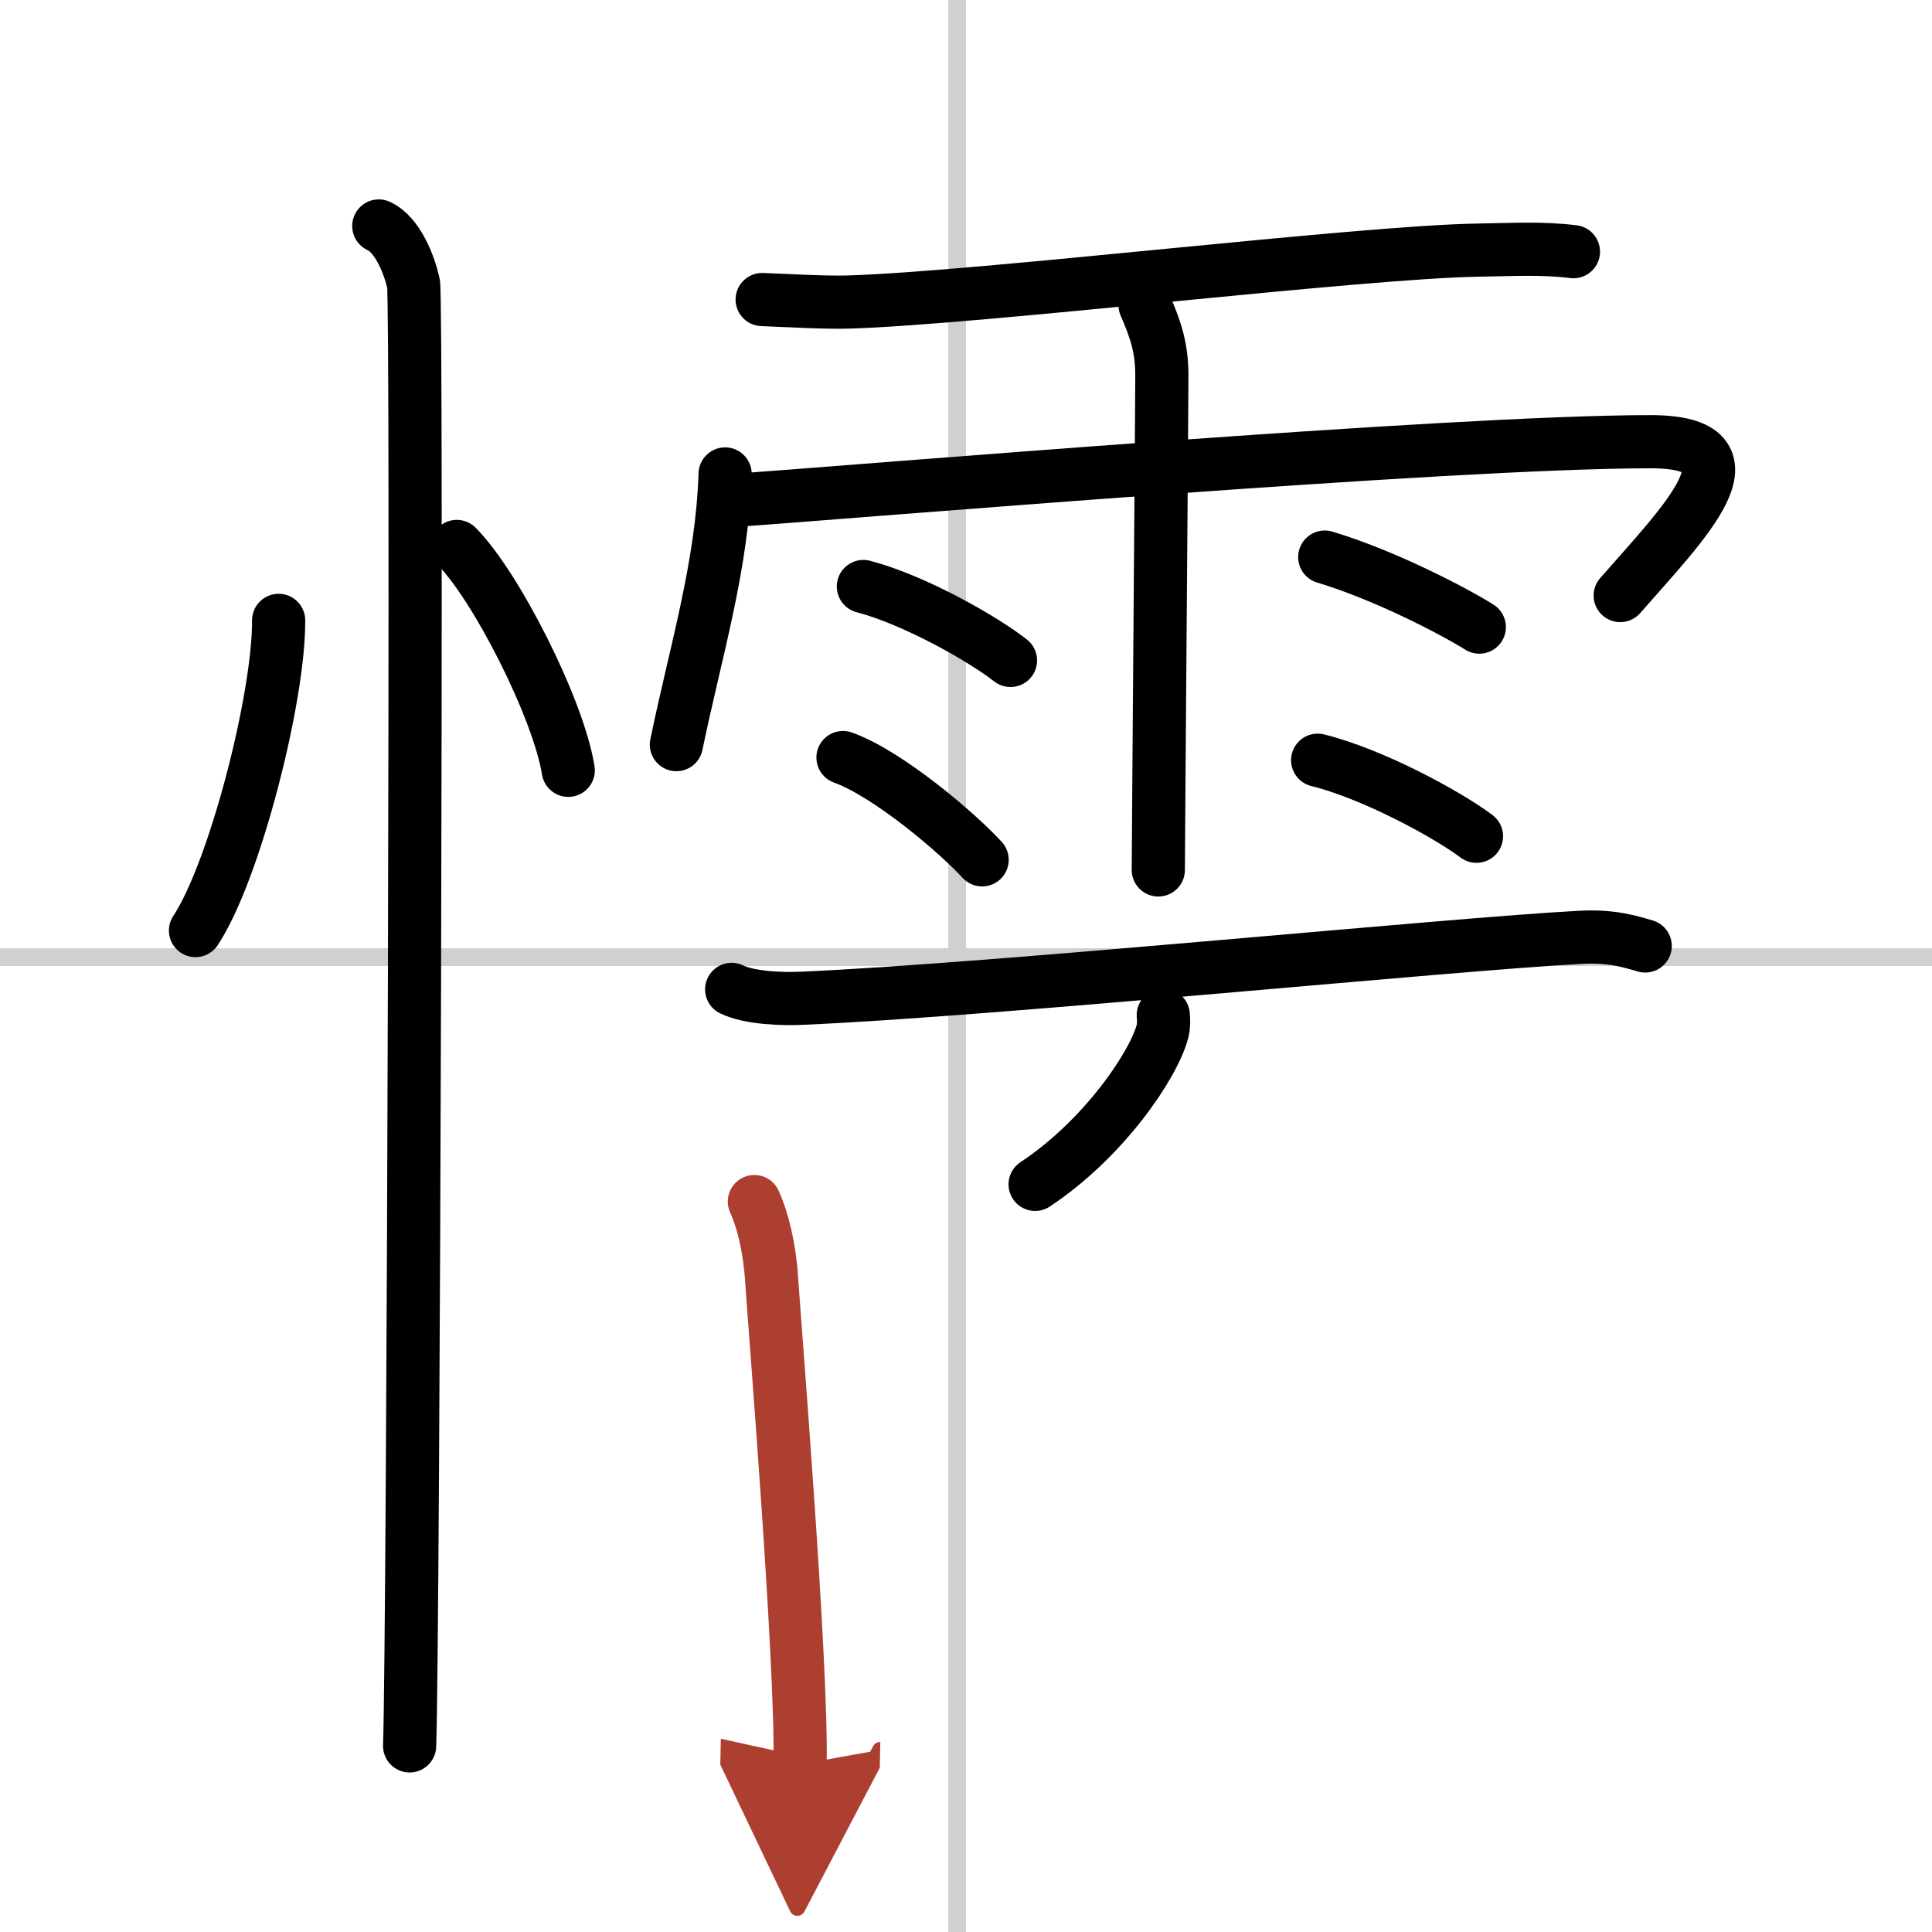 <svg width="400" height="400" viewBox="0 0 109 109" xmlns="http://www.w3.org/2000/svg"><defs><marker id="a" markerWidth="4" orient="auto" refX="1" refY="5" viewBox="0 0 10 10"><polyline points="0 0 10 5 0 10 1 5" fill="#ad3f31" stroke="#ad3f31"/></marker></defs><g fill="none" stroke="#000" stroke-linecap="round" stroke-linejoin="round" stroke-width="3"><rect width="100%" height="100%" fill="#fff" stroke="#fff"/><line x1="54" x2="54" y2="109" stroke="#d0d0d0" stroke-width="1"/><line x2="109" y1="54" y2="54" stroke="#d0d0d0" stroke-width="1"/><path d="m15.72 35c0.03 4.31-2.47 14.14-4.69 17.5"/><path d="m25.77 30.83c2.22 2.23 5.74 9.17 6.29 12.63"/><path d="m21.37 12.75c1.09 0.5 1.74 2.25 1.96 3.25s0 76.25-0.22 82.5"/><path d="m43 16.9c1.41 0.05 3.49 0.18 4.87 0.14 7.41-0.22 28.97-2.84 35.59-2.93 1.93-0.03 3.54-0.13 5.31 0.09"/><path d="m40.91 26.74c-0.17 5.22-1.66 10-2.75 15.27"/><path d="m41.06 28.26c7.19-0.51 40.76-3.34 52.05-3.34 6.54 0 1.89 4.57-1.7 8.68"/><path d="m64.6 17.21c0.65 1.49 0.94 2.47 0.95 3.94 0.01 0.53-0.2 26.48-0.2 27.93"/><path d="m48.71 33.09c2.85 0.74 6.75 2.95 8.3 4.17"/><path d="m47.56 42.74c2.54 0.91 6.46 4.25 7.85 5.77"/><path d="m74.74 31.43c3.44 1.03 7.35 3.09 8.72 3.95"/><path d="m74.34 42.89c3.08 0.76 7.28 3.03 8.96 4.29"/><path d="M41.28,55.82c1.03,0.5,2.91,0.55,3.95,0.5C56,55.86,82,53.25,89.21,52.88c1.72-0.09,2.75,0.24,3.61,0.49"/><path d="m65.63 57.27c0.02 0.22 0.04 0.58-0.04 0.9-0.49 1.91-3.32 6.09-7.19 8.65"/><path d="m42.56 67.79c0.46 0.99 0.85 2.56 0.97 4.34 0.17 2.62 1.72 21.61 1.61 27.41" marker-end="url(#a)" stroke="#ad3f31"/></g></svg>
